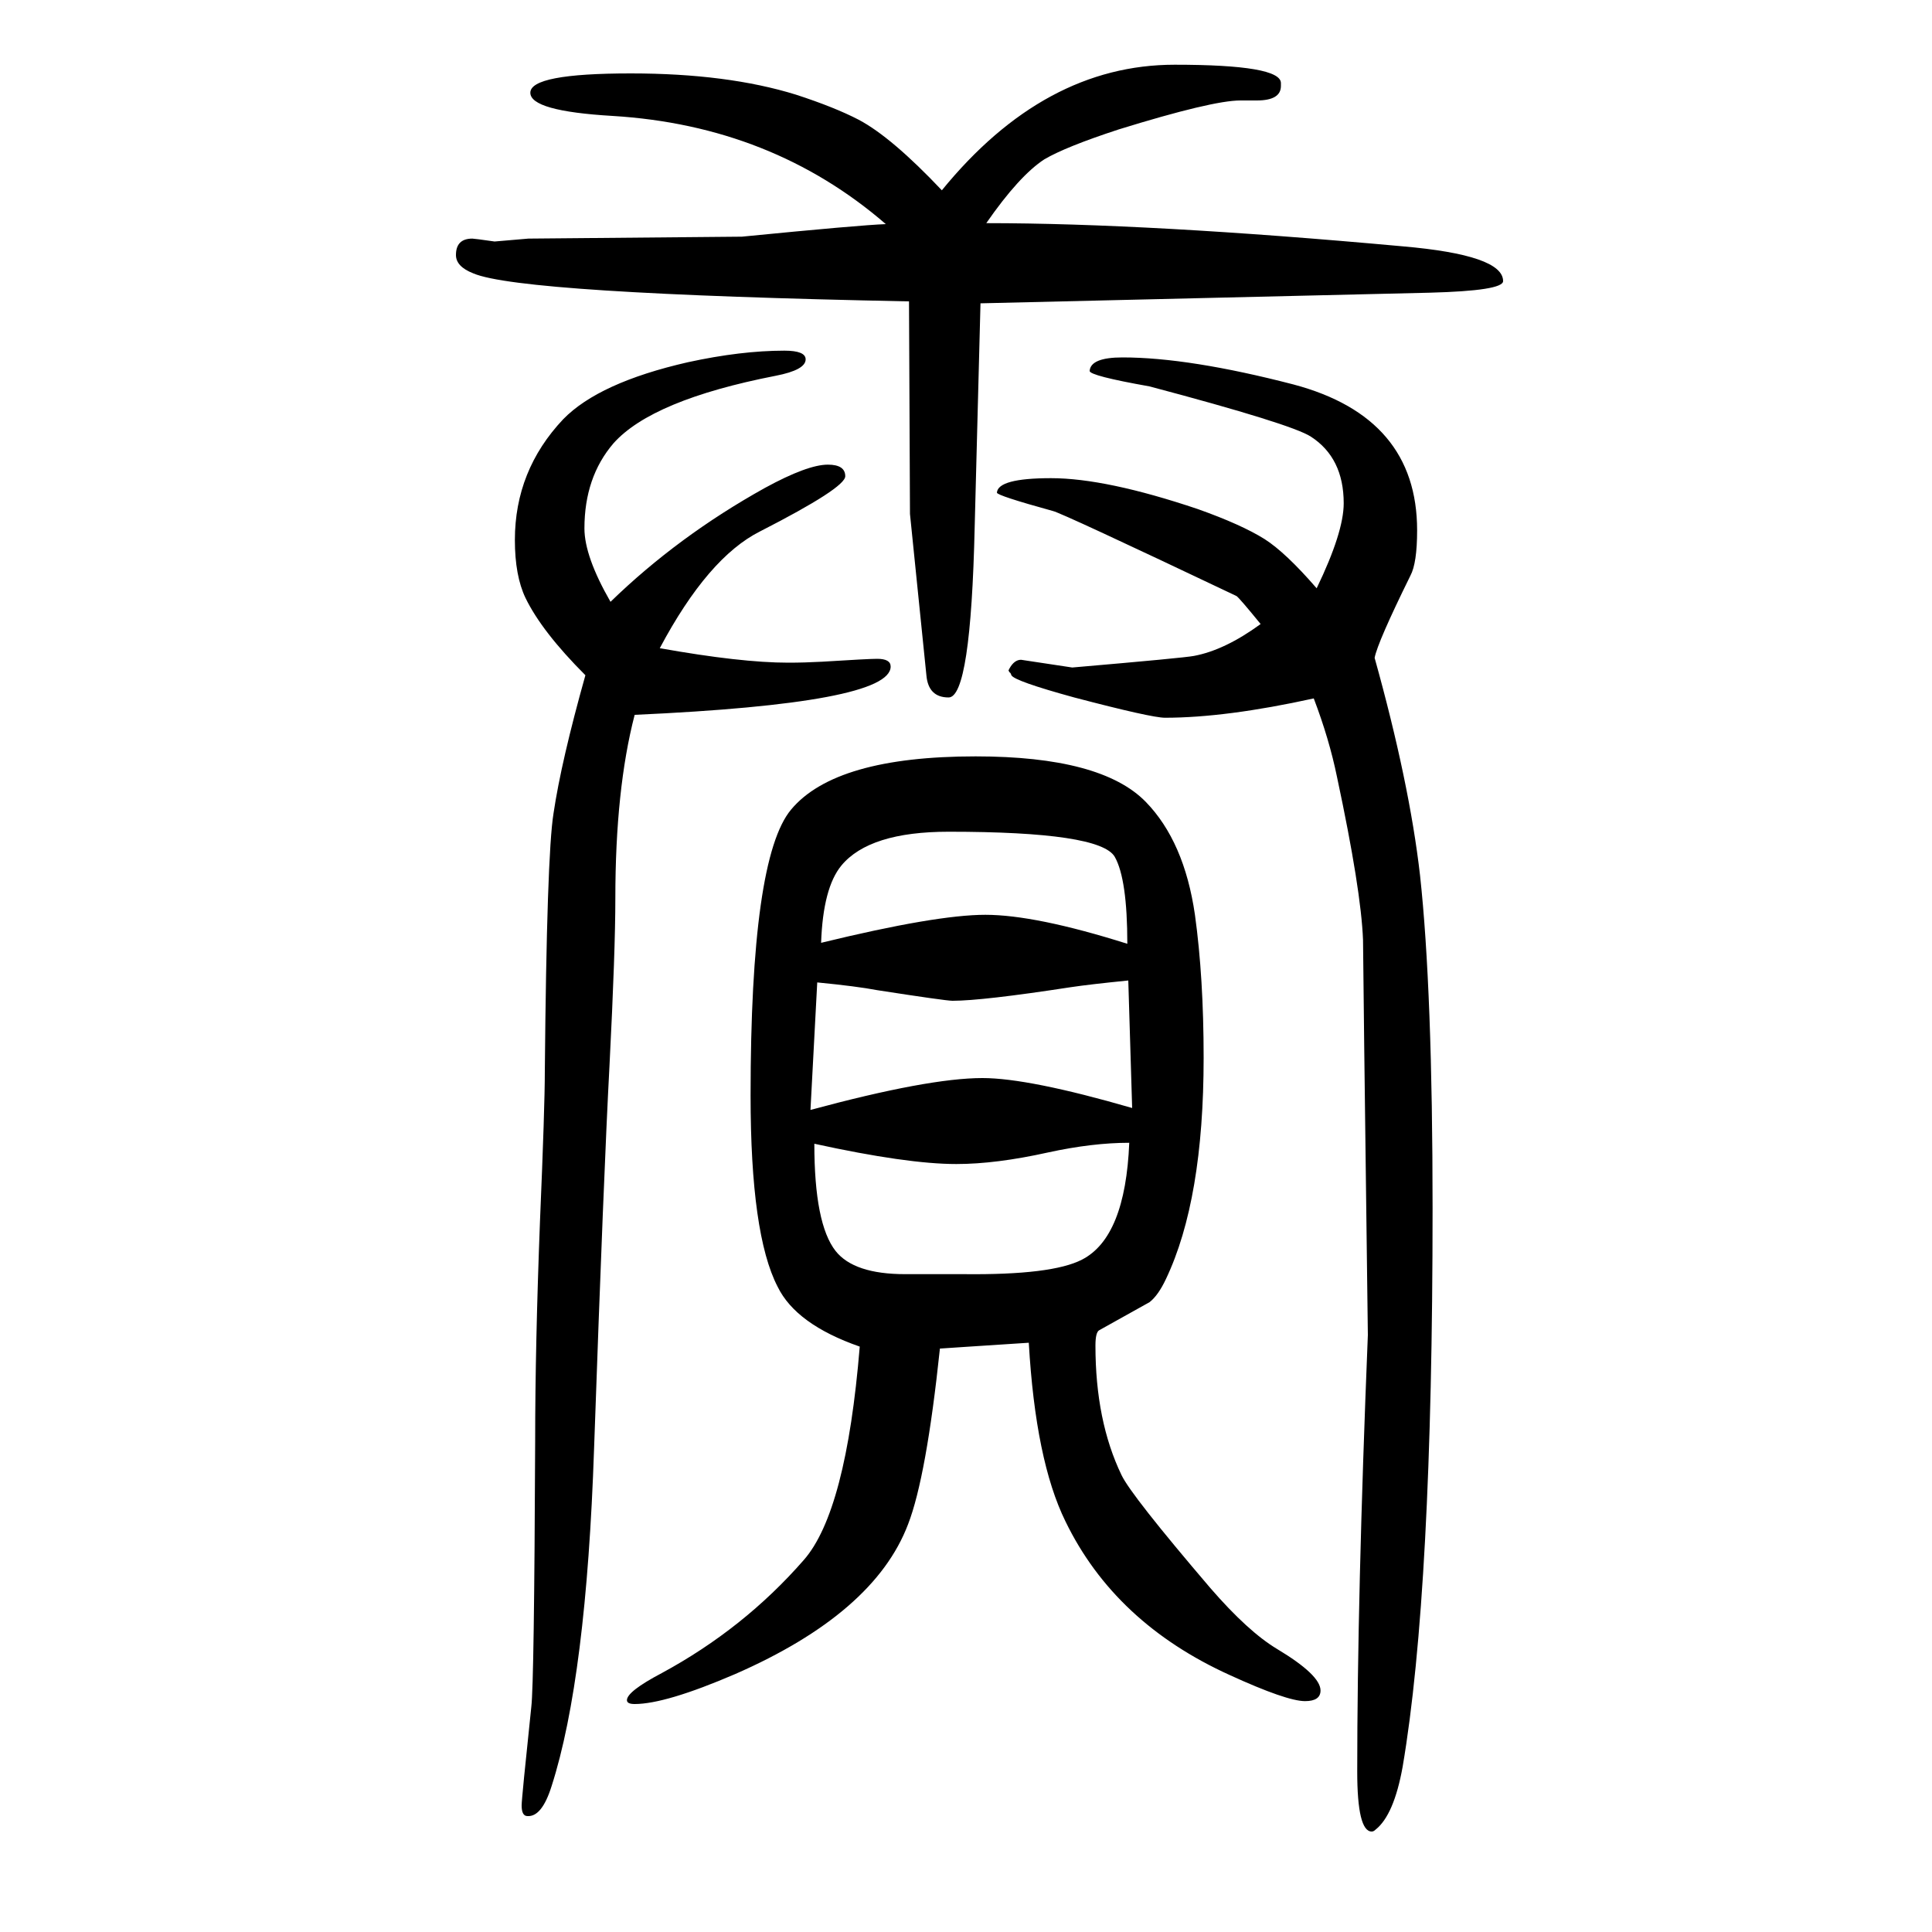 <svg xmlns="http://www.w3.org/2000/svg" xmlns:xlink="http://www.w3.org/1999/xlink" height="100" width="100" version="1.1"><path d="M917 1418q-118 102 -283 112q-85 5 -85 24q0 20 104 20q100 0 171 -22q40 -13 65 -26q34 -18 86 -73q106 130 241 130q110 0 110 -19v-3q0 -15 -25 -15h-17q-29 0 -126 -30q-55 -18 -77 -31q-26 -17 -60 -66q168 0 431 -24q104 -9 104 -36q0 -10 -76 -12l-465 -11
l-6 -231q-4 -177 -27 -177q-21 0 -23 23l-17 167l-1 220q-402 8 -451 29q-18 7 -18 19q0 17 17 17q2 0 23 -3l35 3l221 2q122 12 149 13zM890 256q-66 23 -85 62q-28 54 -28 198q0 246 42 296q46 55 191 55q130 0 176 -47q40 -41 51 -117q9 -65 9 -148q0 -147 -39 -229
q-8 -17 -17 -24q-2 -1 -52 -29q-4 -2 -4 -16q0 -78 27 -134q10 -21 92 -117q39 -45 69 -63q45 -27 45 -43q0 -11 -16 -11q-19 0 -78 27q-119 54 -170 159q-31 63 -38 185l-92 -6q-14 -133 -33 -182q-35 -92 -179 -155q-72 -31 -104 -31q-8 0 -8 4q0 9 36 28q85 46 147 117
q44 50 58 221zM1168 635q-40 -4 -60 -7q-91 -14 -122 -14q-7 0 -78 11q-21 4 -62 8l-7 -132q122 33 178 33q48 0 155 -31zM1169 467q-38 0 -84 -10q-54 -12 -95 -12q-51 0 -147 21q0 -83 22 -111q19 -24 72 -24h61q91 -1 122 15q45 23 49 121zM1167 673q0 67 -13 90
q-15 26 -172 26q-82 0 -111 -35q-19 -23 -21 -80q119 29 170 29q52 0 147 -30zM683 979q84 -15 133 -15q17 0 35 1q48 3 57 3q14 0 14 -8q0 -38 -265 -50q-20 -77 -20 -190q0 -54 -6 -172q-6 -112 -16 -397q-8 -238 -44 -350q-10 -32 -25 -31q-6 0 -6 11q0 7 10 102
q3 25 4 275q0 98 5 228q5 118 5 155q2 224 9 267q8 54 33 143q-45 45 -62 80q-11 23 -11 60q0 72 50 125q37 38 129 59q55 12 100 12q22 0 22 -9q0 -11 -31 -17q-128 -25 -168 -70q-30 -35 -30 -88q0 -29 27 -76q70 68 160 118q44 24 65 24q18 0 18 -12t-88 -57
q-54 -27 -104 -121zM1363 1041q28 58 28 88q0 47 -34 69q-20 13 -167 52q-62 11 -62 16q1 14 34 14q69 0 177 -28q128 -34 128 -151q0 -34 -7 -47q-34 -69 -37 -85q36 -129 47 -225q13 -119 13 -345q0 -396 -31 -578q-9 -50 -28 -65q-2 -2 -4 -2q-15 0 -15 62q0 181 11 452
q-5 390 -5 409q-2 52 -27 169q-8 39 -24 81q-91 -20 -154 -20q-14 0 -94 21q-62 17 -65 23q-1 3 -2 3l-1 2l1 2q5 9 12 9l53 -8q116 10 126 12q32 6 69 33q-22 27 -25 29q-181 86 -190 88q-58 16 -58 19q1 15 56 15q57 0 152 -32q45 -16 69 -31q22 -14 54 -51z" style="" transform="scale(0.05 -0.05) translate(0 -1650)"/></svg>